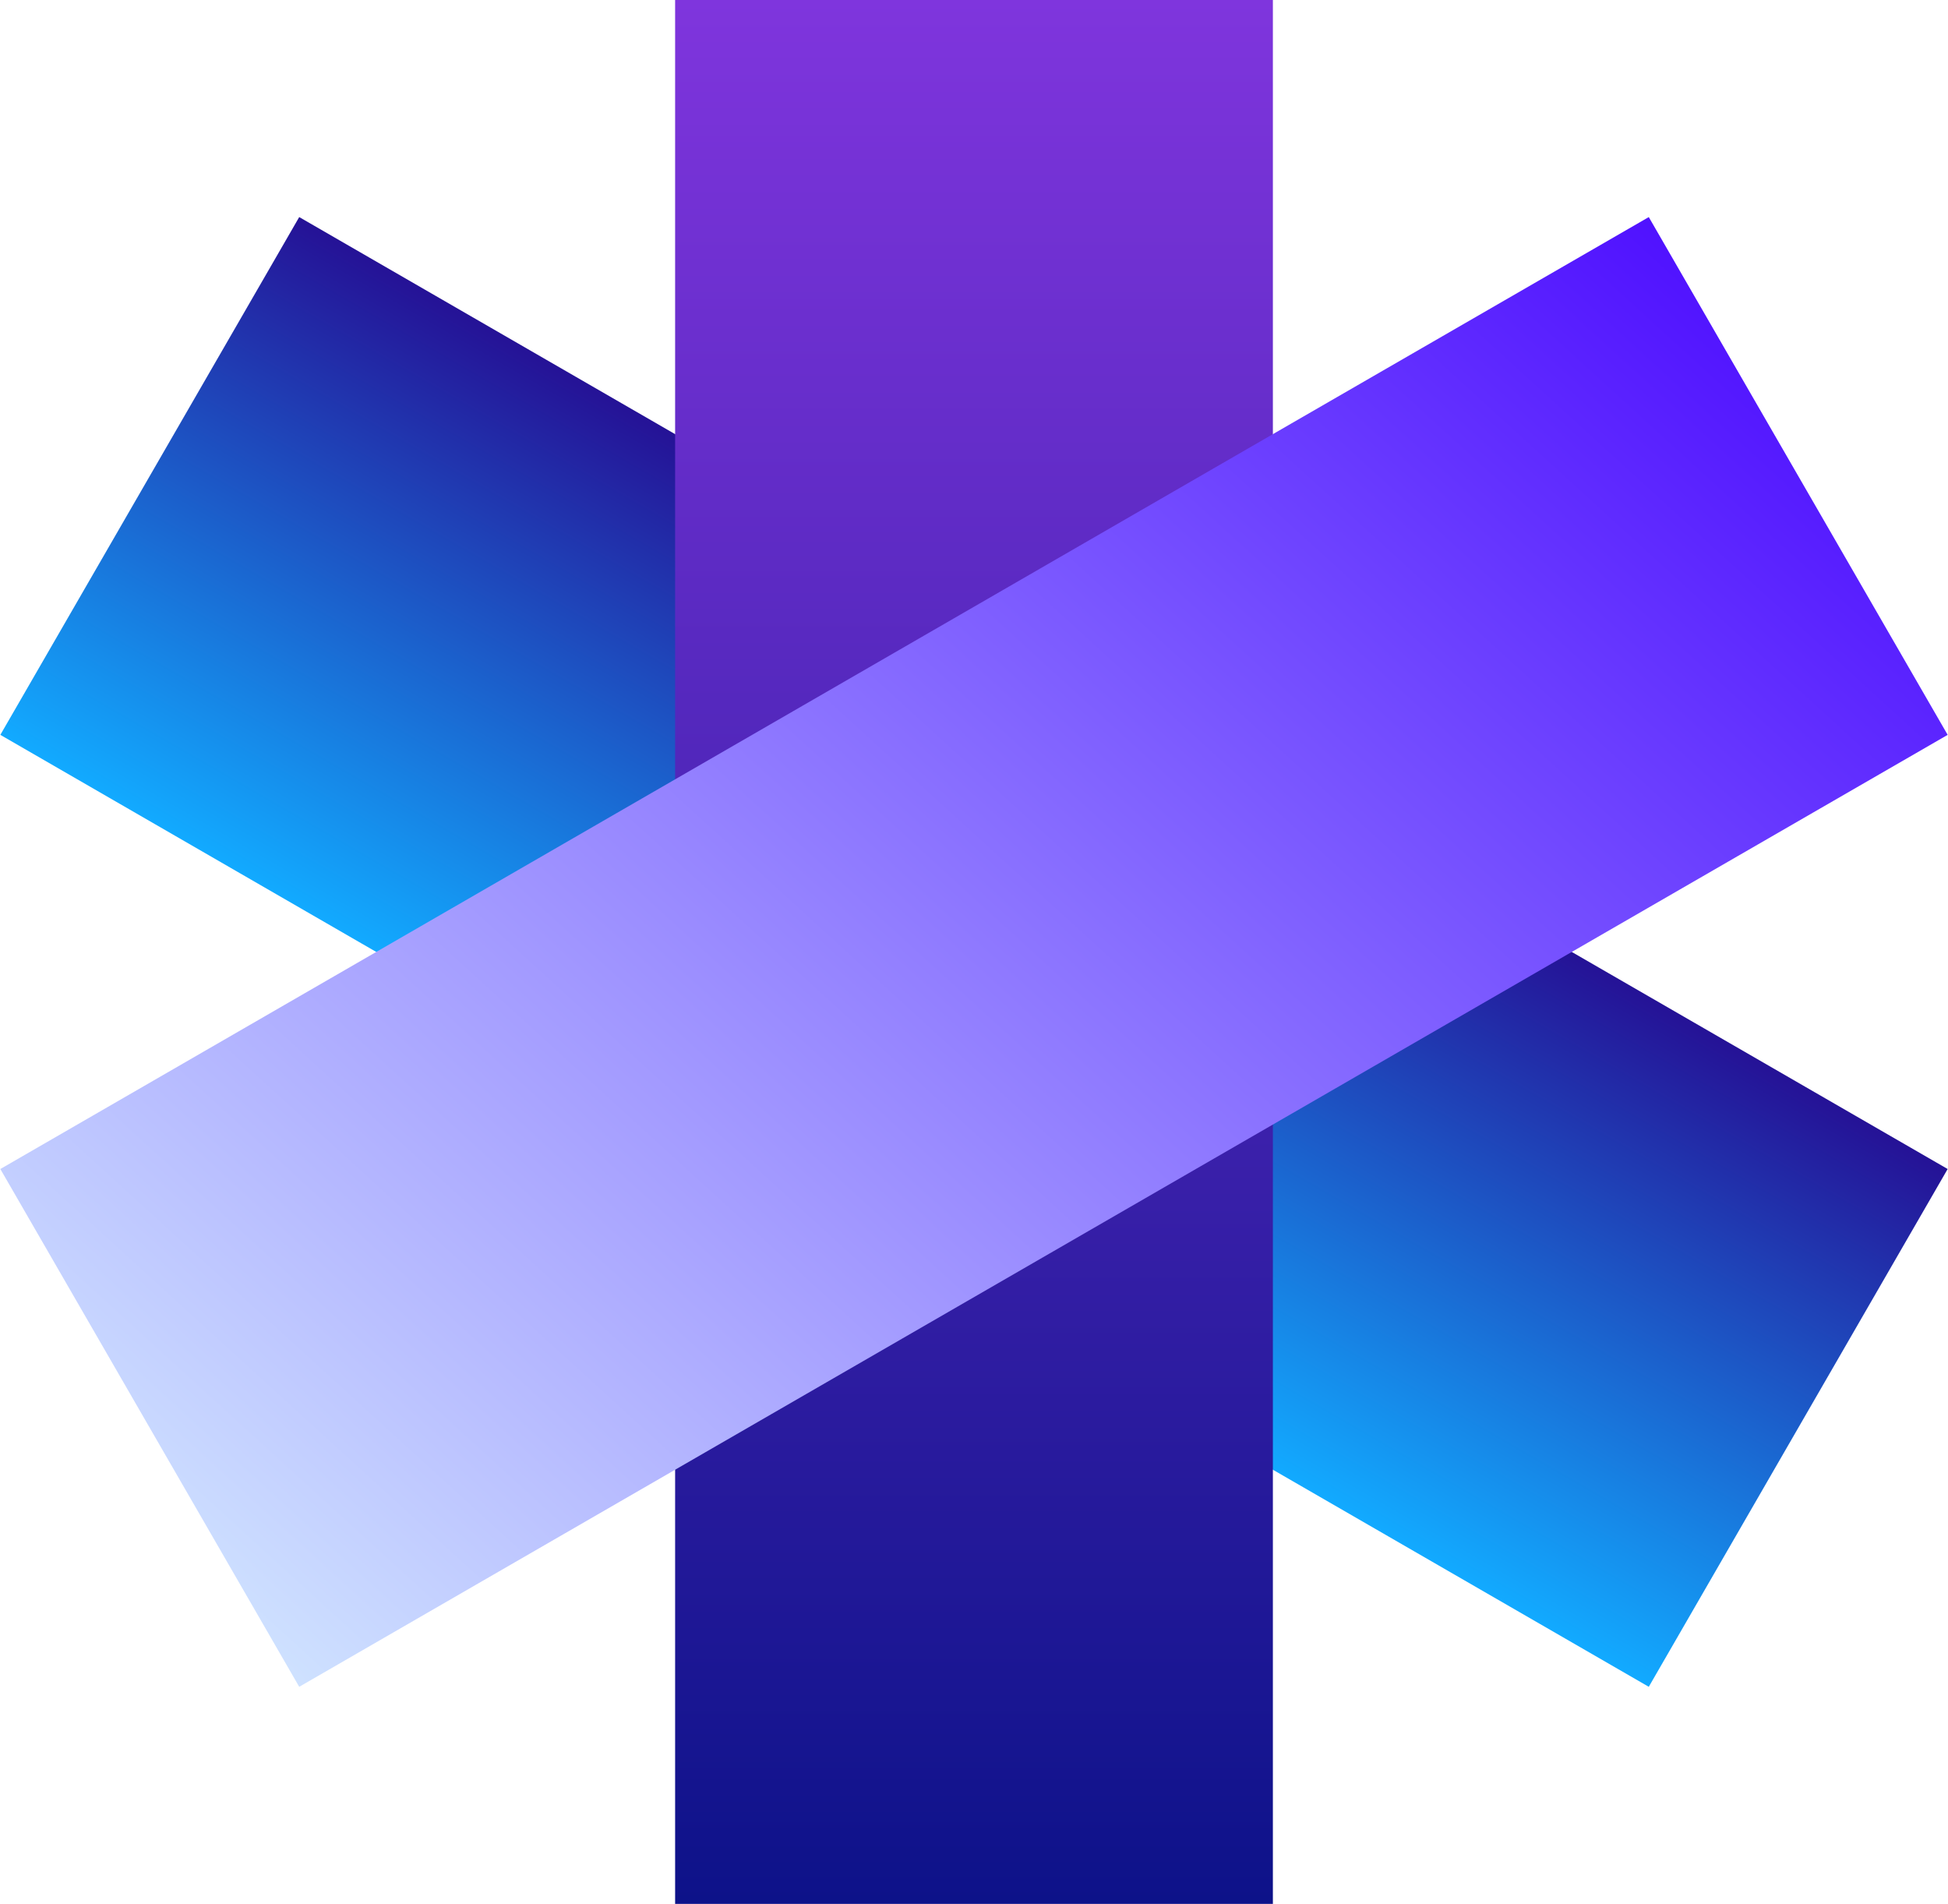 <svg xmlns="http://www.w3.org/2000/svg" width="831" height="812" fill="none"><path fill="url(#a)" d="M0 0h255v812H0z" transform="scale(-1 1) rotate(60 -144 -64.252)"/><path fill="url(#b)" d="M288 0h255v812H288z"/><path fill="url(#c)" d="M703.356 92.582h255v812h-255z" transform="rotate(60 703.356 92.582)"/><defs><linearGradient id="a" x1="255" x2="0" y1="406" y2="406" gradientUnits="userSpaceOnUse"><stop stop-color="#12AAFF"/><stop offset="1" stop-color="#251296"/></linearGradient><linearGradient id="b" x1="415.5" x2="415.5" y1="0" y2="812" gradientUnits="userSpaceOnUse"><stop stop-color="#7F35DD"/><stop offset="1" stop-color="#0D1289"/></linearGradient><linearGradient id="c" x1="702.79" x2="959.422" y1="94.398" y2="901.899" gradientUnits="userSpaceOnUse"><stop stop-color="#5012FF"/><stop offset="1" stop-color="#CEE1FF"/></linearGradient></defs></svg>